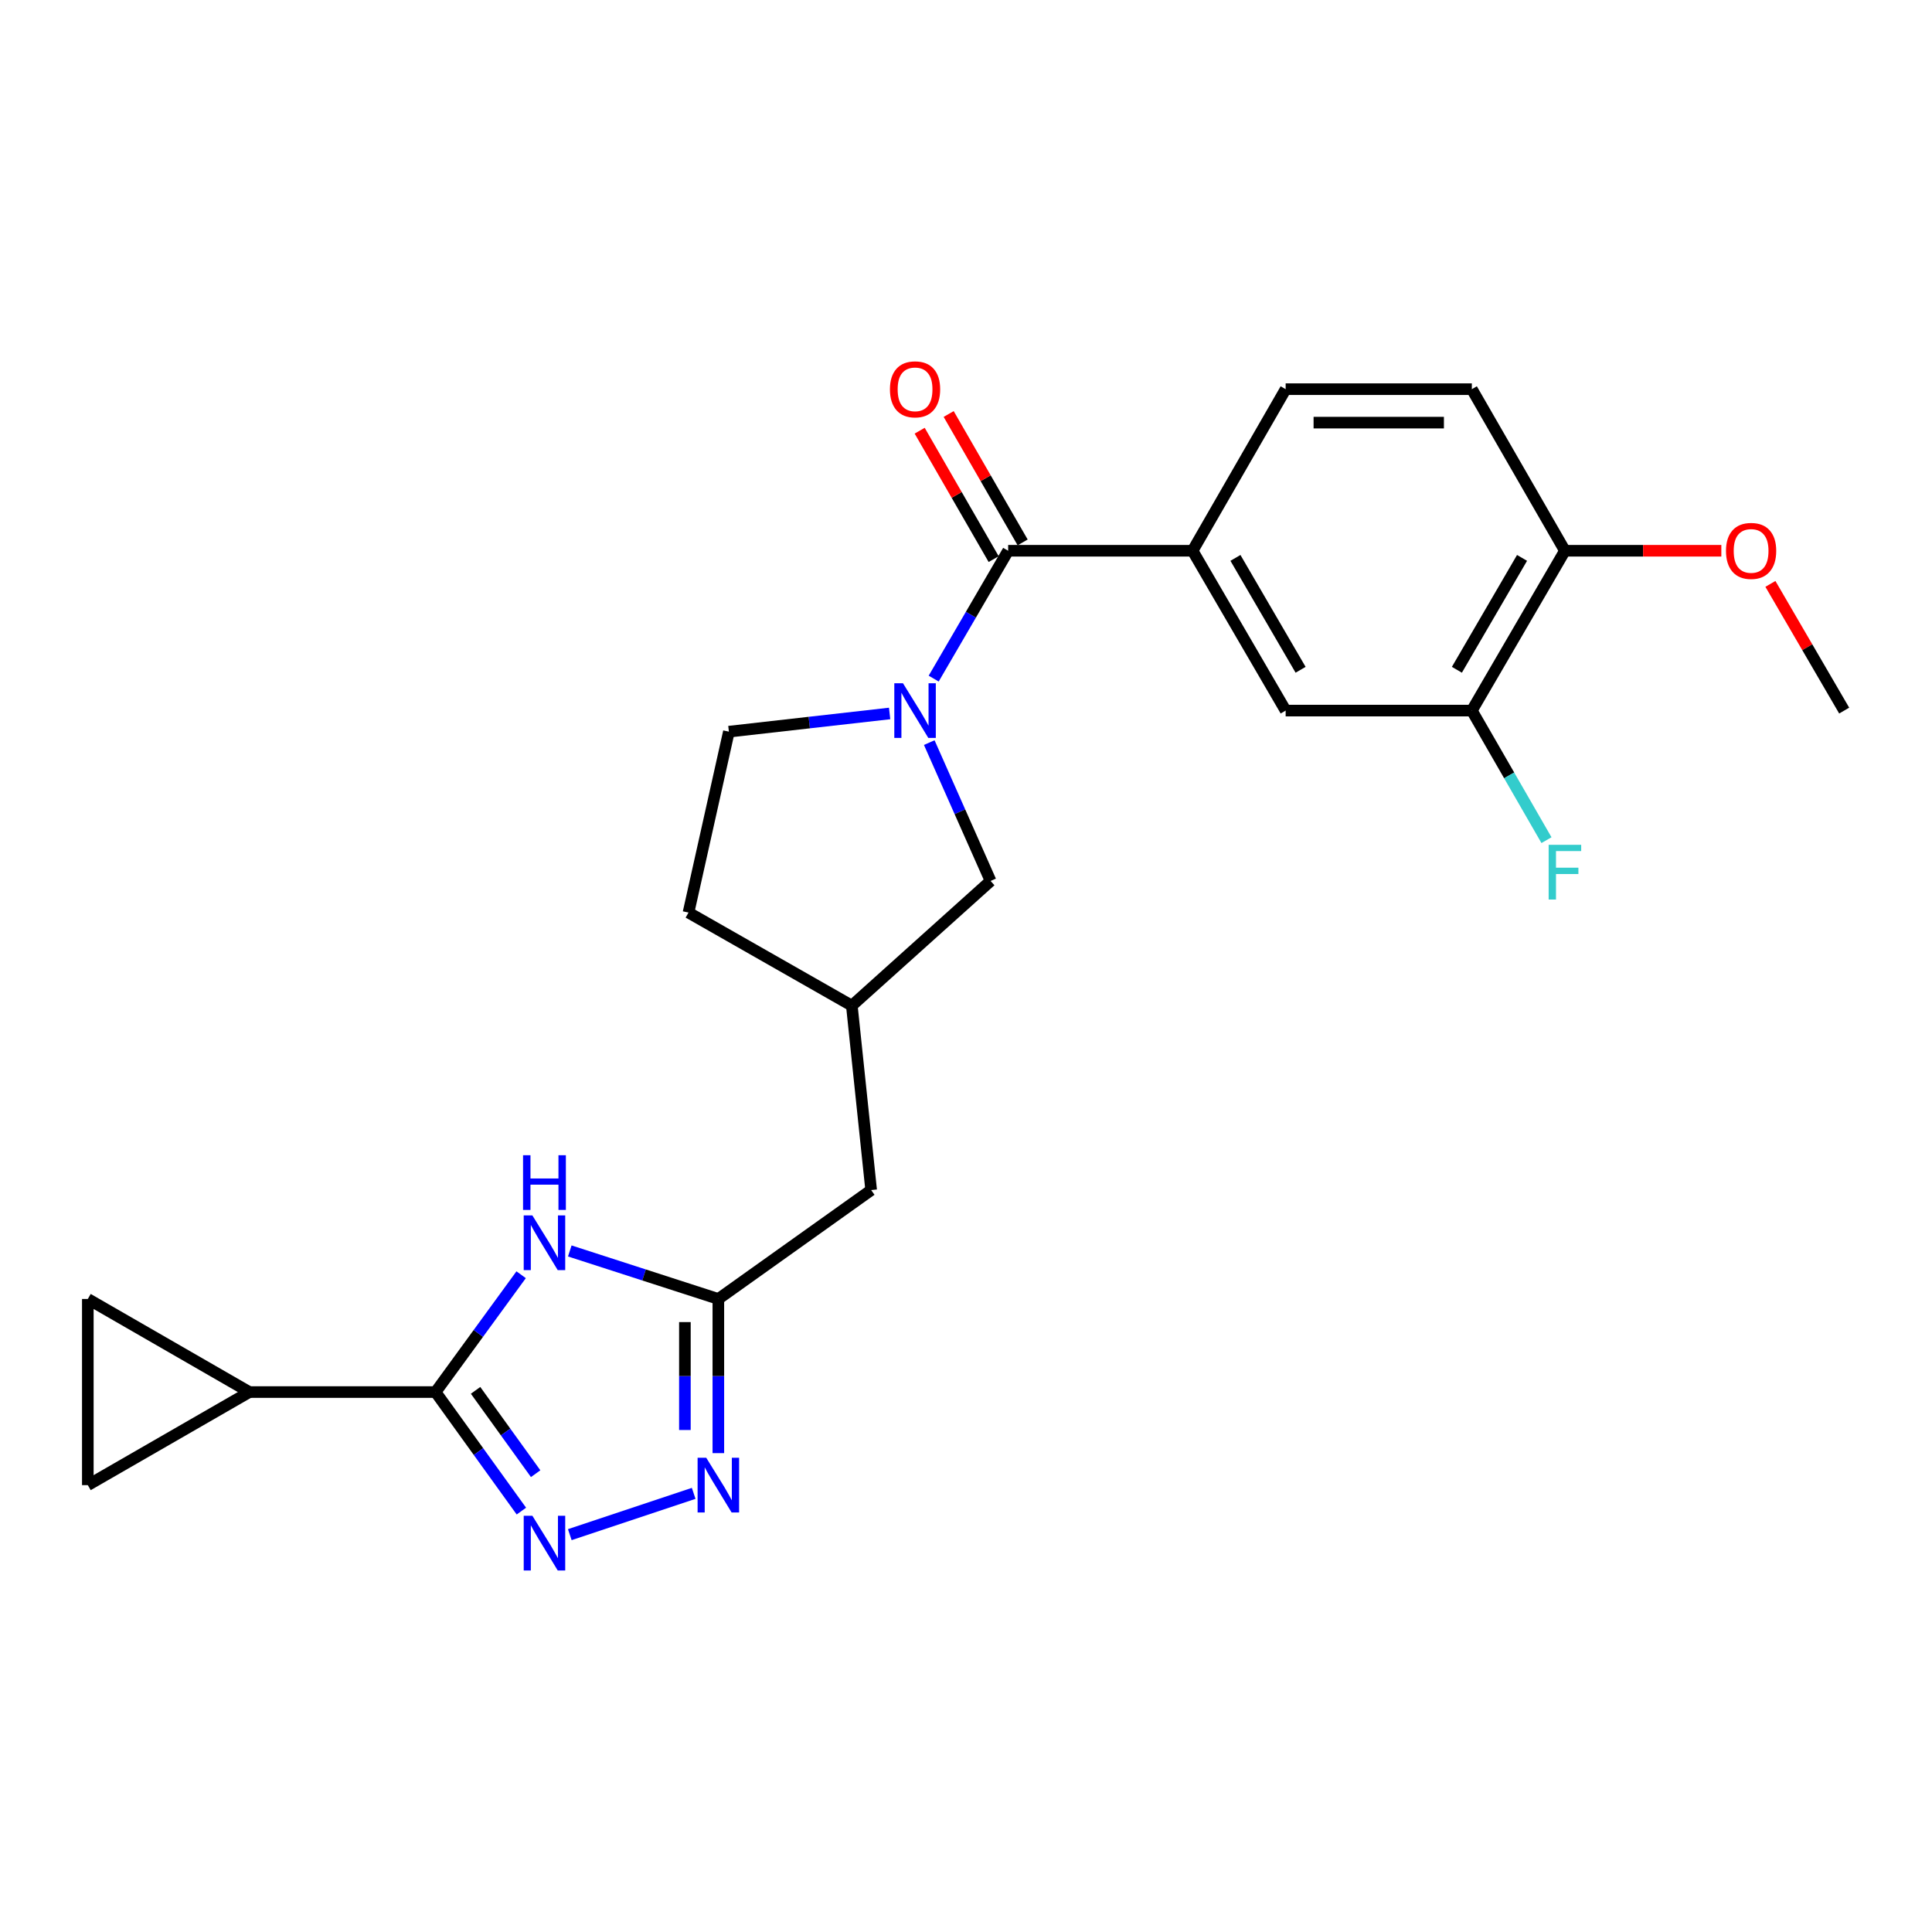 <?xml version='1.0' encoding='iso-8859-1'?>
<svg version='1.1' baseProfile='full'
              xmlns='http://www.w3.org/2000/svg'
                      xmlns:rdkit='http://www.rdkit.org/xml'
                      xmlns:xlink='http://www.w3.org/1999/xlink'
                  xml:space='preserve'
width='1000px' height='1000px' viewBox='0 0 1000 1000'>
<!-- END OF HEADER -->
<rect style='opacity:1.0;fill:#FFFFFF;stroke:none' width='1000' height='1000' x='0' y='0'> </rect>
<path class='bond-0' d='M 225.451,720.53 L 247.659,751.335' style='fill:none;fill-rule:evenodd;stroke:#000000;stroke-width:6px;stroke-linecap:butt;stroke-linejoin:miter;stroke-opacity:1' />
<path class='bond-0' d='M 247.659,751.335 L 269.868,782.141' style='fill:none;fill-rule:evenodd;stroke:#0000FF;stroke-width:6px;stroke-linecap:butt;stroke-linejoin:miter;stroke-opacity:1' />
<path class='bond-0' d='M 246.159,719.645 L 261.705,741.209' style='fill:none;fill-rule:evenodd;stroke:#000000;stroke-width:6px;stroke-linecap:butt;stroke-linejoin:miter;stroke-opacity:1' />
<path class='bond-0' d='M 261.705,741.209 L 277.251,762.773' style='fill:none;fill-rule:evenodd;stroke:#0000FF;stroke-width:6px;stroke-linecap:butt;stroke-linejoin:miter;stroke-opacity:1' />
<path class='bond-1' d='M 225.451,720.53 L 247.596,690.167' style='fill:none;fill-rule:evenodd;stroke:#000000;stroke-width:6px;stroke-linecap:butt;stroke-linejoin:miter;stroke-opacity:1' />
<path class='bond-1' d='M 247.596,690.167 L 269.741,659.805' style='fill:none;fill-rule:evenodd;stroke:#0000FF;stroke-width:6px;stroke-linecap:butt;stroke-linejoin:miter;stroke-opacity:1' />
<path class='bond-2' d='M 225.451,720.53 L 129.089,720.53' style='fill:none;fill-rule:evenodd;stroke:#000000;stroke-width:6px;stroke-linecap:butt;stroke-linejoin:miter;stroke-opacity:1' />
<path class='bond-3' d='M 480.979,384.372 L 496.853,420.179' style='fill:none;fill-rule:evenodd;stroke:#0000FF;stroke-width:6px;stroke-linecap:butt;stroke-linejoin:miter;stroke-opacity:1' />
<path class='bond-3' d='M 496.853,420.179 L 512.727,455.985' style='fill:none;fill-rule:evenodd;stroke:#000000;stroke-width:6px;stroke-linecap:butt;stroke-linejoin:miter;stroke-opacity:1' />
<path class='bond-4' d='M 483.274,351.247 L 502.546,318.158' style='fill:none;fill-rule:evenodd;stroke:#0000FF;stroke-width:6px;stroke-linecap:butt;stroke-linejoin:miter;stroke-opacity:1' />
<path class='bond-4' d='M 502.546,318.158 L 521.818,285.07' style='fill:none;fill-rule:evenodd;stroke:#000000;stroke-width:6px;stroke-linecap:butt;stroke-linejoin:miter;stroke-opacity:1' />
<path class='bond-5' d='M 460.468,369.291 L 418.869,374' style='fill:none;fill-rule:evenodd;stroke:#0000FF;stroke-width:6px;stroke-linecap:butt;stroke-linejoin:miter;stroke-opacity:1' />
<path class='bond-5' d='M 418.869,374 L 377.271,378.709' style='fill:none;fill-rule:evenodd;stroke:#000000;stroke-width:6px;stroke-linecap:butt;stroke-linejoin:miter;stroke-opacity:1' />
<path class='bond-6' d='M 294.925,794.339 L 359.05,772.962' style='fill:none;fill-rule:evenodd;stroke:#0000FF;stroke-width:6px;stroke-linecap:butt;stroke-linejoin:miter;stroke-opacity:1' />
<path class='bond-7' d='M 294.918,647.49 L 333.367,659.917' style='fill:none;fill-rule:evenodd;stroke:#0000FF;stroke-width:6px;stroke-linecap:butt;stroke-linejoin:miter;stroke-opacity:1' />
<path class='bond-7' d='M 333.367,659.917 L 371.816,672.344' style='fill:none;fill-rule:evenodd;stroke:#000000;stroke-width:6px;stroke-linecap:butt;stroke-linejoin:miter;stroke-opacity:1' />
<path class='bond-8' d='M 521.818,285.07 L 617.275,285.07' style='fill:none;fill-rule:evenodd;stroke:#000000;stroke-width:6px;stroke-linecap:butt;stroke-linejoin:miter;stroke-opacity:1' />
<path class='bond-9' d='M 529.32,280.748 L 510.174,247.517' style='fill:none;fill-rule:evenodd;stroke:#000000;stroke-width:6px;stroke-linecap:butt;stroke-linejoin:miter;stroke-opacity:1' />
<path class='bond-9' d='M 510.174,247.517 L 491.028,214.286' style='fill:none;fill-rule:evenodd;stroke:#FF0000;stroke-width:6px;stroke-linecap:butt;stroke-linejoin:miter;stroke-opacity:1' />
<path class='bond-9' d='M 514.316,289.392 L 495.17,256.161' style='fill:none;fill-rule:evenodd;stroke:#000000;stroke-width:6px;stroke-linecap:butt;stroke-linejoin:miter;stroke-opacity:1' />
<path class='bond-9' d='M 495.17,256.161 L 476.024,222.931' style='fill:none;fill-rule:evenodd;stroke:#FF0000;stroke-width:6px;stroke-linecap:butt;stroke-linejoin:miter;stroke-opacity:1' />
<path class='bond-10' d='M 371.816,752.137 L 371.816,712.24' style='fill:none;fill-rule:evenodd;stroke:#0000FF;stroke-width:6px;stroke-linecap:butt;stroke-linejoin:miter;stroke-opacity:1' />
<path class='bond-10' d='M 371.816,712.24 L 371.816,672.344' style='fill:none;fill-rule:evenodd;stroke:#000000;stroke-width:6px;stroke-linecap:butt;stroke-linejoin:miter;stroke-opacity:1' />
<path class='bond-10' d='M 354.5,740.168 L 354.5,712.24' style='fill:none;fill-rule:evenodd;stroke:#0000FF;stroke-width:6px;stroke-linecap:butt;stroke-linejoin:miter;stroke-opacity:1' />
<path class='bond-10' d='M 354.5,712.24 L 354.5,684.313' style='fill:none;fill-rule:evenodd;stroke:#000000;stroke-width:6px;stroke-linecap:butt;stroke-linejoin:miter;stroke-opacity:1' />
<path class='bond-11' d='M 371.816,672.344 L 450.91,615.982' style='fill:none;fill-rule:evenodd;stroke:#000000;stroke-width:6px;stroke-linecap:butt;stroke-linejoin:miter;stroke-opacity:1' />
<path class='bond-12' d='M 129.089,720.53 L 45.455,672.344' style='fill:none;fill-rule:evenodd;stroke:#000000;stroke-width:6px;stroke-linecap:butt;stroke-linejoin:miter;stroke-opacity:1' />
<path class='bond-13' d='M 129.089,720.53 L 45.455,768.706' style='fill:none;fill-rule:evenodd;stroke:#000000;stroke-width:6px;stroke-linecap:butt;stroke-linejoin:miter;stroke-opacity:1' />
<path class='bond-14' d='M 617.275,285.07 L 665.451,367.8' style='fill:none;fill-rule:evenodd;stroke:#000000;stroke-width:6px;stroke-linecap:butt;stroke-linejoin:miter;stroke-opacity:1' />
<path class='bond-14' d='M 639.465,288.766 L 673.188,346.677' style='fill:none;fill-rule:evenodd;stroke:#000000;stroke-width:6px;stroke-linecap:butt;stroke-linejoin:miter;stroke-opacity:1' />
<path class='bond-15' d='M 617.275,285.07 L 665.451,201.435' style='fill:none;fill-rule:evenodd;stroke:#000000;stroke-width:6px;stroke-linecap:butt;stroke-linejoin:miter;stroke-opacity:1' />
<path class='bond-16' d='M 45.455,672.344 L 45.455,768.706' style='fill:none;fill-rule:evenodd;stroke:#000000;stroke-width:6px;stroke-linecap:butt;stroke-linejoin:miter;stroke-opacity:1' />
<path class='bond-17' d='M 665.451,367.8 L 761.822,367.8' style='fill:none;fill-rule:evenodd;stroke:#000000;stroke-width:6px;stroke-linecap:butt;stroke-linejoin:miter;stroke-opacity:1' />
<path class='bond-18' d='M 761.822,367.8 L 781.137,401.331' style='fill:none;fill-rule:evenodd;stroke:#000000;stroke-width:6px;stroke-linecap:butt;stroke-linejoin:miter;stroke-opacity:1' />
<path class='bond-18' d='M 781.137,401.331 L 800.452,434.862' style='fill:none;fill-rule:evenodd;stroke:#33CCCC;stroke-width:6px;stroke-linecap:butt;stroke-linejoin:miter;stroke-opacity:1' />
<path class='bond-19' d='M 761.822,367.8 L 809.998,285.07' style='fill:none;fill-rule:evenodd;stroke:#000000;stroke-width:6px;stroke-linecap:butt;stroke-linejoin:miter;stroke-opacity:1' />
<path class='bond-19' d='M 754.085,346.677 L 787.808,288.766' style='fill:none;fill-rule:evenodd;stroke:#000000;stroke-width:6px;stroke-linecap:butt;stroke-linejoin:miter;stroke-opacity:1' />
<path class='bond-20' d='M 512.727,455.985 L 440.906,520.524' style='fill:none;fill-rule:evenodd;stroke:#000000;stroke-width:6px;stroke-linecap:butt;stroke-linejoin:miter;stroke-opacity:1' />
<path class='bond-21' d='M 377.271,378.709 L 356.367,472.348' style='fill:none;fill-rule:evenodd;stroke:#000000;stroke-width:6px;stroke-linecap:butt;stroke-linejoin:miter;stroke-opacity:1' />
<path class='bond-22' d='M 809.998,285.07 L 761.822,201.435' style='fill:none;fill-rule:evenodd;stroke:#000000;stroke-width:6px;stroke-linecap:butt;stroke-linejoin:miter;stroke-opacity:1' />
<path class='bond-23' d='M 809.998,285.07 L 850.479,285.07' style='fill:none;fill-rule:evenodd;stroke:#000000;stroke-width:6px;stroke-linecap:butt;stroke-linejoin:miter;stroke-opacity:1' />
<path class='bond-23' d='M 850.479,285.07 L 890.96,285.07' style='fill:none;fill-rule:evenodd;stroke:#FF0000;stroke-width:6px;stroke-linecap:butt;stroke-linejoin:miter;stroke-opacity:1' />
<path class='bond-24' d='M 665.451,201.435 L 761.822,201.435' style='fill:none;fill-rule:evenodd;stroke:#000000;stroke-width:6px;stroke-linecap:butt;stroke-linejoin:miter;stroke-opacity:1' />
<path class='bond-24' d='M 679.907,218.751 L 747.367,218.751' style='fill:none;fill-rule:evenodd;stroke:#000000;stroke-width:6px;stroke-linecap:butt;stroke-linejoin:miter;stroke-opacity:1' />
<path class='bond-25' d='M 450.91,615.982 L 440.906,520.524' style='fill:none;fill-rule:evenodd;stroke:#000000;stroke-width:6px;stroke-linecap:butt;stroke-linejoin:miter;stroke-opacity:1' />
<path class='bond-26' d='M 440.906,520.524 L 356.367,472.348' style='fill:none;fill-rule:evenodd;stroke:#000000;stroke-width:6px;stroke-linecap:butt;stroke-linejoin:miter;stroke-opacity:1' />
<path class='bond-27' d='M 916.358,302.223 L 935.452,335.012' style='fill:none;fill-rule:evenodd;stroke:#FF0000;stroke-width:6px;stroke-linecap:butt;stroke-linejoin:miter;stroke-opacity:1' />
<path class='bond-27' d='M 935.452,335.012 L 954.545,367.8' style='fill:none;fill-rule:evenodd;stroke:#000000;stroke-width:6px;stroke-linecap:butt;stroke-linejoin:miter;stroke-opacity:1' />
<path  class='atom-1' d='M 467.372 353.64
L 476.652 368.64
Q 477.572 370.12, 479.052 372.8
Q 480.532 375.48, 480.612 375.64
L 480.612 353.64
L 484.372 353.64
L 484.372 381.96
L 480.492 381.96
L 470.532 365.56
Q 469.372 363.64, 468.132 361.44
Q 466.932 359.24, 466.572 358.56
L 466.572 381.96
L 462.892 381.96
L 462.892 353.64
L 467.372 353.64
' fill='#0000FF'/>
<path  class='atom-2' d='M 275.553 784.55
L 284.833 799.55
Q 285.753 801.03, 287.233 803.71
Q 288.713 806.39, 288.793 806.55
L 288.793 784.55
L 292.553 784.55
L 292.553 812.87
L 288.673 812.87
L 278.713 796.47
Q 277.553 794.55, 276.313 792.35
Q 275.113 790.15, 274.753 789.47
L 274.753 812.87
L 271.073 812.87
L 271.073 784.55
L 275.553 784.55
' fill='#0000FF'/>
<path  class='atom-3' d='M 275.553 629.094
L 284.833 644.094
Q 285.753 645.574, 287.233 648.254
Q 288.713 650.934, 288.793 651.094
L 288.793 629.094
L 292.553 629.094
L 292.553 657.414
L 288.673 657.414
L 278.713 641.014
Q 277.553 639.094, 276.313 636.894
Q 275.113 634.694, 274.753 634.014
L 274.753 657.414
L 271.073 657.414
L 271.073 629.094
L 275.553 629.094
' fill='#0000FF'/>
<path  class='atom-3' d='M 270.733 597.942
L 274.573 597.942
L 274.573 609.982
L 289.053 609.982
L 289.053 597.942
L 292.893 597.942
L 292.893 626.262
L 289.053 626.262
L 289.053 613.182
L 274.573 613.182
L 274.573 626.262
L 270.733 626.262
L 270.733 597.942
' fill='#0000FF'/>
<path  class='atom-5' d='M 365.556 754.546
L 374.836 769.546
Q 375.756 771.026, 377.236 773.706
Q 378.716 776.386, 378.796 776.546
L 378.796 754.546
L 382.556 754.546
L 382.556 782.866
L 378.676 782.866
L 368.716 766.466
Q 367.556 764.546, 366.316 762.346
Q 365.116 760.146, 364.756 759.466
L 364.756 782.866
L 361.076 782.866
L 361.076 754.546
L 365.556 754.546
' fill='#0000FF'/>
<path  class='atom-15' d='M 460.632 201.515
Q 460.632 194.715, 463.992 190.915
Q 467.352 187.115, 473.632 187.115
Q 479.912 187.115, 483.272 190.915
Q 486.632 194.715, 486.632 201.515
Q 486.632 208.395, 483.232 212.315
Q 479.832 216.195, 473.632 216.195
Q 467.392 216.195, 463.992 212.315
Q 460.632 208.435, 460.632 201.515
M 473.632 212.995
Q 477.952 212.995, 480.272 210.115
Q 482.632 207.195, 482.632 201.515
Q 482.632 195.955, 480.272 193.155
Q 477.952 190.315, 473.632 190.315
Q 469.312 190.315, 466.952 193.115
Q 464.632 195.915, 464.632 201.515
Q 464.632 207.235, 466.952 210.115
Q 469.312 212.995, 473.632 212.995
' fill='#FF0000'/>
<path  class='atom-21' d='M 801.578 437.275
L 818.418 437.275
L 818.418 440.515
L 805.378 440.515
L 805.378 449.115
L 816.978 449.115
L 816.978 452.395
L 805.378 452.395
L 805.378 465.595
L 801.578 465.595
L 801.578 437.275
' fill='#33CCCC'/>
<path  class='atom-23' d='M 893.369 285.15
Q 893.369 278.35, 896.729 274.55
Q 900.089 270.75, 906.369 270.75
Q 912.649 270.75, 916.009 274.55
Q 919.369 278.35, 919.369 285.15
Q 919.369 292.03, 915.969 295.95
Q 912.569 299.83, 906.369 299.83
Q 900.129 299.83, 896.729 295.95
Q 893.369 292.07, 893.369 285.15
M 906.369 296.63
Q 910.689 296.63, 913.009 293.75
Q 915.369 290.83, 915.369 285.15
Q 915.369 279.59, 913.009 276.79
Q 910.689 273.95, 906.369 273.95
Q 902.049 273.95, 899.689 276.75
Q 897.369 279.55, 897.369 285.15
Q 897.369 290.87, 899.689 293.75
Q 902.049 296.63, 906.369 296.63
' fill='#FF0000'/>
</svg>
